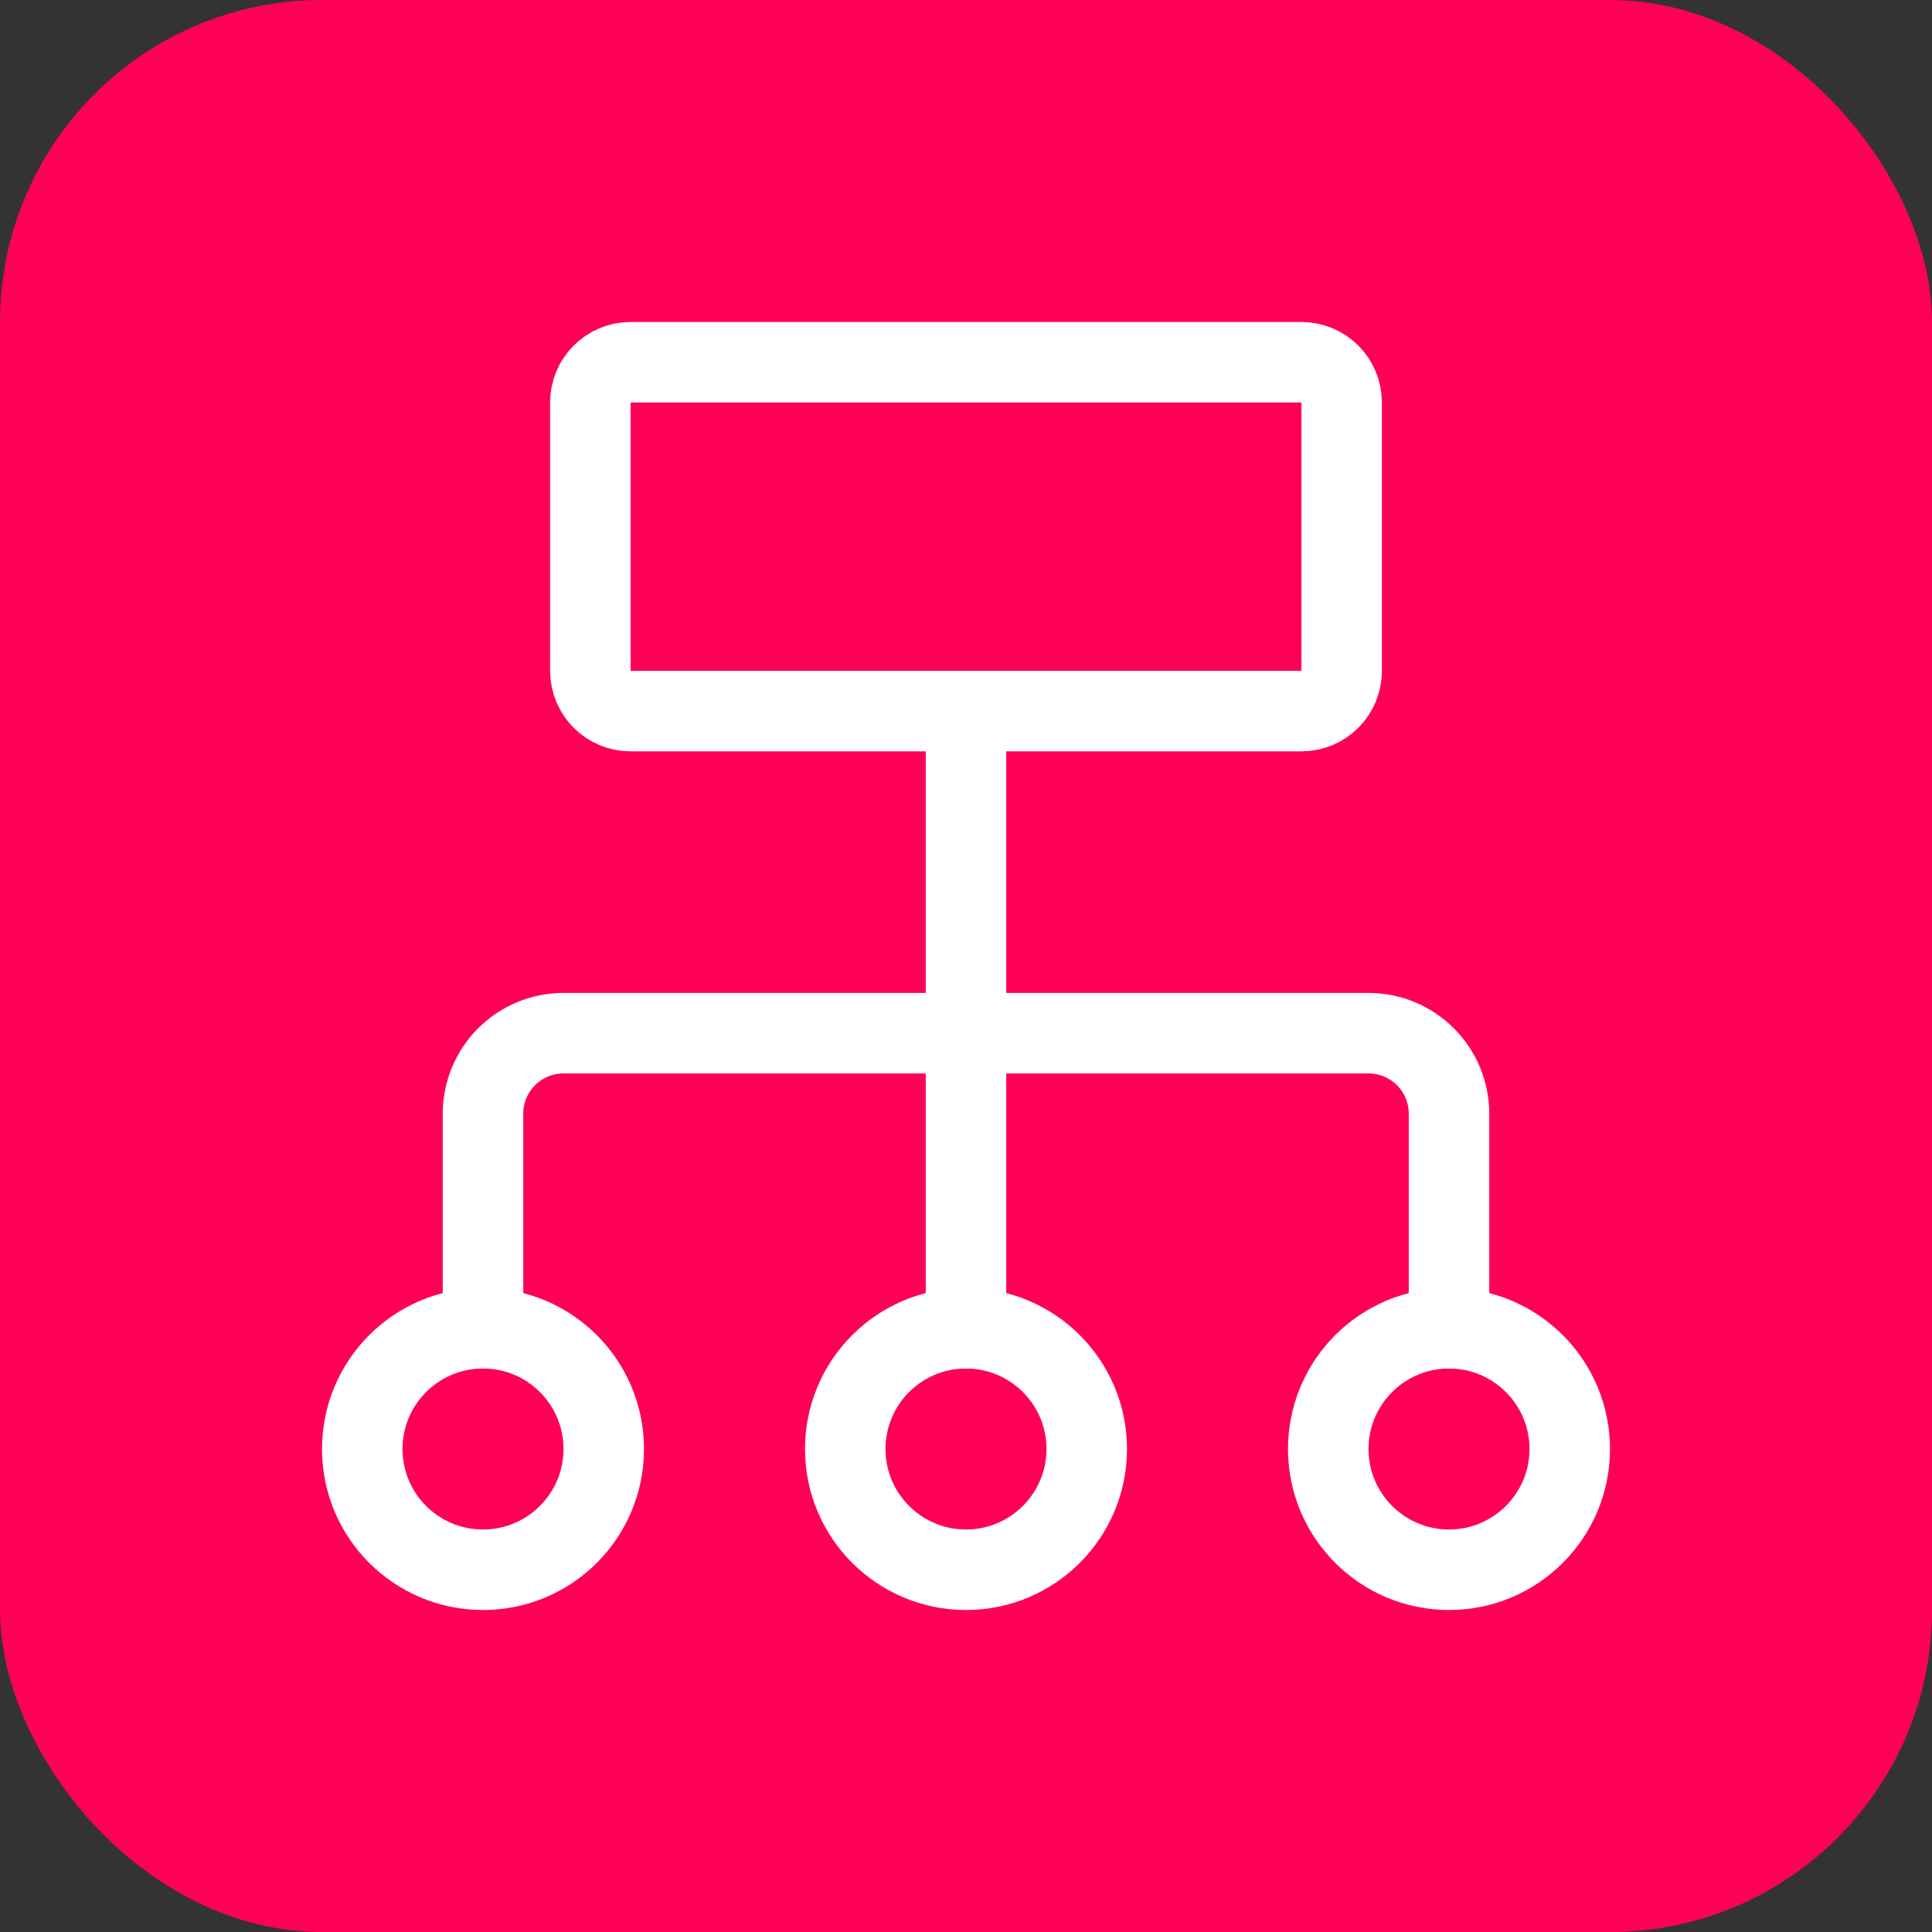 <svg width="30" height="30" viewBox="0 0 30 30" fill="none" xmlns="http://www.w3.org/2000/svg">
<rect x="0" y="0" width="30" height="30" fill="#333333" stroke="none"/>
<rect width="30" height="30" rx="5" fill="#FF0058"/>
<g clip-path="url(#clip0_1085_212)">
<path d="M20.208 5.625H9.792C9.447 5.625 9.167 5.905 9.167 6.25V10.417C9.167 10.762 9.447 11.042 9.792 11.042H20.208C20.554 11.042 20.833 10.762 20.833 10.417V6.25C20.833 5.905 20.554 5.625 20.208 5.625Z" stroke="white" stroke-width="1.25" stroke-linecap="round" stroke-linejoin="round"/>
<path d="M15 11.043V20.626" stroke="white" stroke-width="1.25" stroke-linecap="round" stroke-linejoin="round"/>
<path d="M7.5 20.626V17.293C7.5 16.962 7.632 16.643 7.866 16.409C8.101 16.175 8.418 16.043 8.75 16.043H21.25C21.581 16.043 21.899 16.175 22.134 16.409C22.368 16.643 22.5 16.962 22.5 17.293V20.626" stroke="white" stroke-width="1.25" stroke-linecap="round" stroke-linejoin="round"/>
<path d="M7.5 24.375C8.536 24.375 9.375 23.535 9.375 22.5C9.375 21.465 8.536 20.625 7.5 20.625C6.464 20.625 5.625 21.465 5.625 22.5C5.625 23.535 6.464 24.375 7.5 24.375Z" stroke="white" stroke-width="1.25" stroke-linecap="round" stroke-linejoin="round"/>
<path d="M15 24.375C16.035 24.375 16.875 23.535 16.875 22.5C16.875 21.465 16.035 20.625 15 20.625C13.964 20.625 13.125 21.465 13.125 22.5C13.125 23.535 13.964 24.375 15 24.375Z" stroke="white" stroke-width="1.25" stroke-linecap="round" stroke-linejoin="round"/>
<path d="M22.5 24.375C23.535 24.375 24.375 23.535 24.375 22.5C24.375 21.465 23.535 20.625 22.5 20.625C21.465 20.625 20.625 21.465 20.625 22.5C20.625 23.535 21.465 24.375 22.5 24.375Z" stroke="white" stroke-width="1.25" stroke-linecap="round" stroke-linejoin="round"/>
</g>
<defs>
<clipPath id="clip0_1085_212">
<rect width="20" height="20" fill="white" transform="translate(5 5)"/>
</clipPath>
</defs>
</svg>
